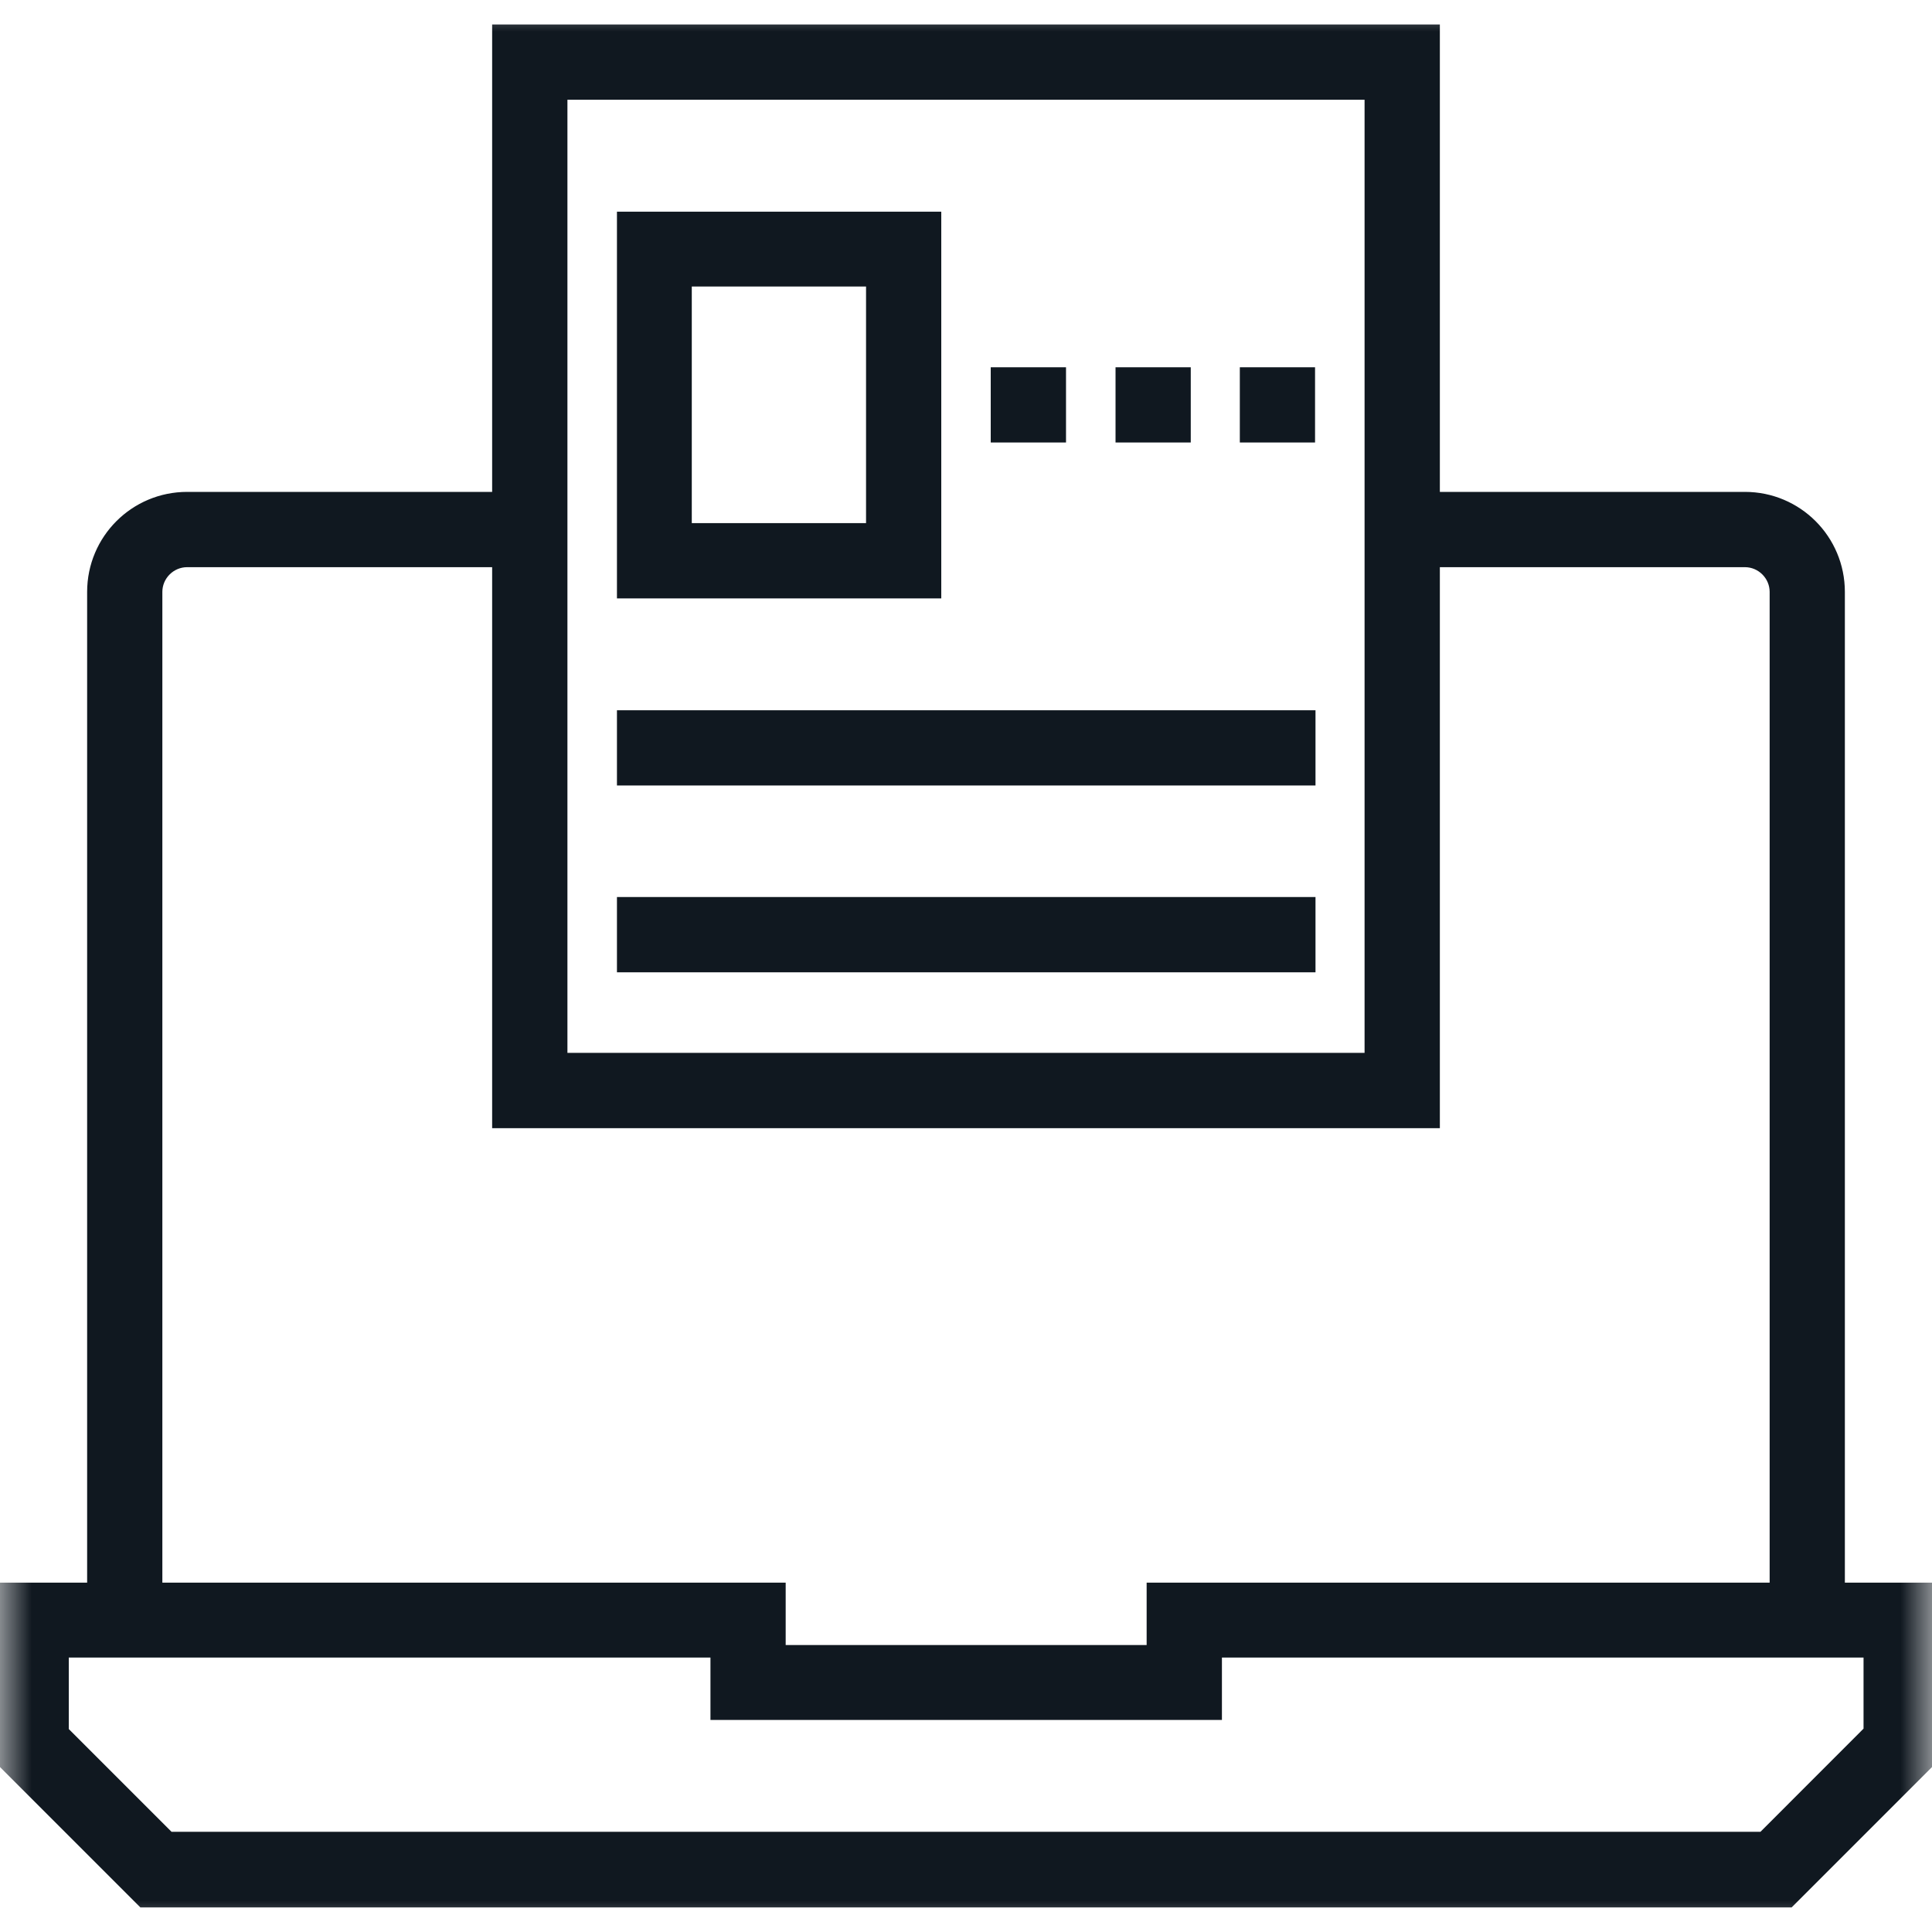<svg width="30" height="30" viewBox="0 0 30 30" fill="none" xmlns="http://www.w3.org/2000/svg">
<g clip-path="url(#clip0_3520_4779)">
<mask id="mask0_3520_4779" style="mask-type:luminance" maskUnits="userSpaceOnUse" x="0" y="0" width="30" height="30">
<path d="M30 0H0V30H30V0Z" fill="white"/>
</mask>
<g mask="url(#mask0_3520_4779)">
<path d="M30 24.625H28.597V9.191C28.597 8.36 27.925 7.688 27.095 7.688H22.308V0.48V0.43H22.258H7.742H7.692V0.48V7.688H2.906C2.075 7.688 1.403 8.36 1.403 9.191V24.625H-3.05101e-06H-0.05V24.675V27.297V27.318L-0.035 27.333L2.185 29.553L2.2 29.568H2.22H27.779H27.8L27.815 29.553L30.035 27.333L30.05 27.318V27.297V24.675V24.625H30ZM17.855 24.675V25.594H12.15V24.675V24.625H12.1H2.471V9.191C2.471 8.953 2.667 8.757 2.906 8.757H7.692V17.417V17.468H7.742H22.258H22.308V17.417V8.757H27.095C27.333 8.757 27.529 8.953 27.529 9.191V24.625H17.905H17.855V24.675ZM1.018 26.869V25.688H11.082V26.607V26.657H11.132H18.874H18.924V26.607V25.688H28.987V26.863L27.357 28.494H2.643L1.018 26.869ZM8.761 1.499H21.239V16.399H8.761V1.499Z" fill="#101820" stroke="#101820" stroke-width="0.1"/>
<path d="M9.68 3.337H9.63V3.387V9.192V9.242H9.68H14.516H14.566V9.192V3.387V3.337H14.516H9.68ZM13.498 8.173H10.692V4.399H13.498V8.173Z" fill="#101820" stroke="#101820" stroke-width="0.1"/>
<path d="M20.377 11.129V11.079H20.327H9.68H9.63V11.129V12.097V12.147H9.68H20.327H20.377V12.097V11.129Z" fill="#101820" stroke="#101820" stroke-width="0.1"/>
<path d="M20.377 14.029V13.979H20.327H9.68H9.63V14.029V14.998V15.048H9.68H20.327H20.377V14.998V14.029Z" fill="#101820" stroke="#101820" stroke-width="0.1"/>
<path d="M20.37 5.803V5.753H20.32H19.352H19.302V5.803V6.771V6.821H19.352H20.32H20.37V6.771V5.803Z" fill="#101820" stroke="#101820" stroke-width="0.1"/>
<path d="M18.44 5.803V5.753H18.39H17.422H17.372V5.803V6.771V6.821H17.422H18.39H18.44V6.771V5.803Z" fill="#101820" stroke="#101820" stroke-width="0.1"/>
<path d="M16.503 5.803V5.753H16.453H15.484H15.434V5.803V6.771V6.821H15.484H16.453H16.503V6.771V5.803Z" fill="#101820" stroke="#101820" stroke-width="0.1"/>
</g>
</g>
<defs>
<clipPath id="clip0_3520_4779">
<rect width="30" height="30" fill="white"/>
</clipPath>
</defs>
</svg>
